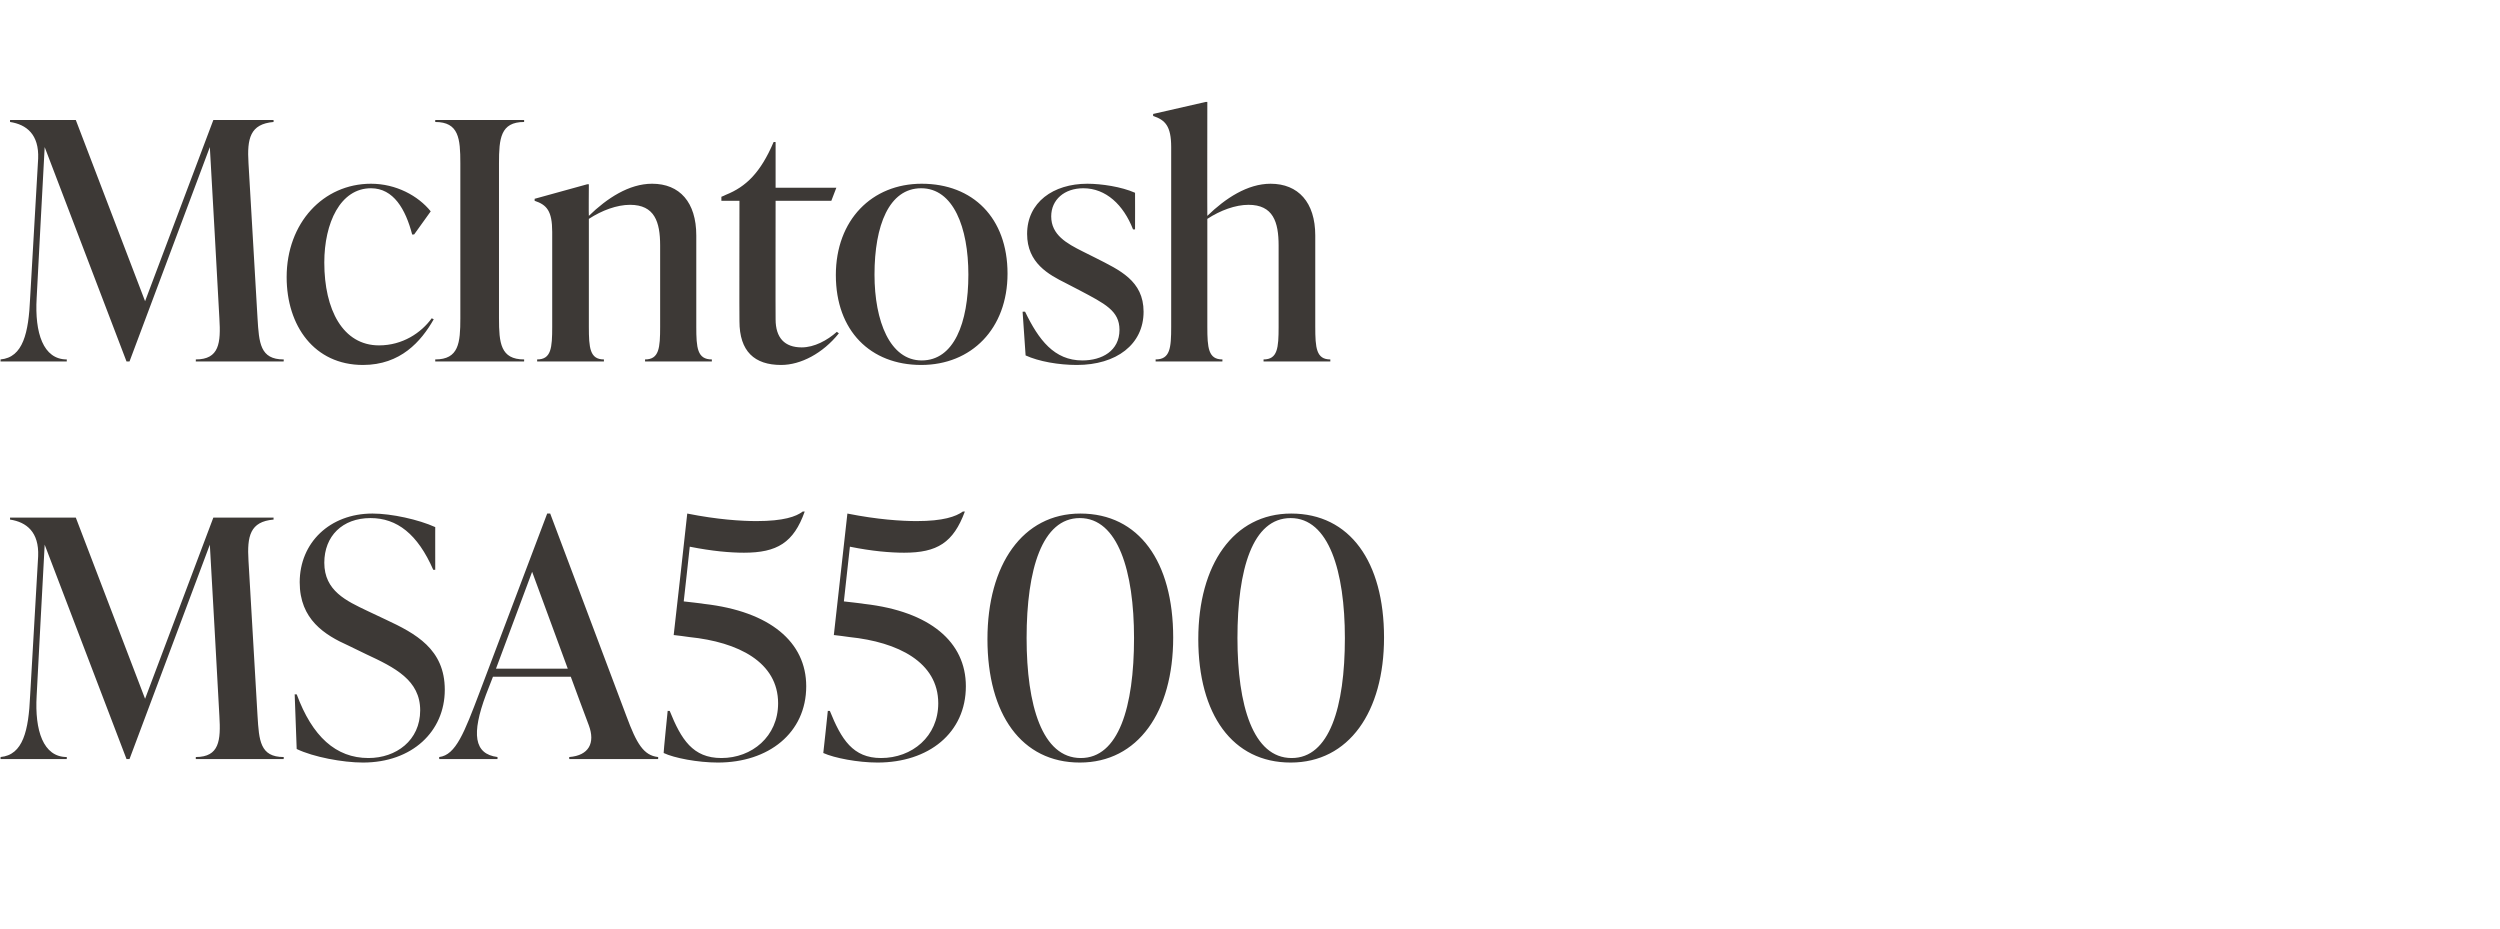 <?xml version="1.0" standalone="no"?><!DOCTYPE svg PUBLIC "-//W3C//DTD SVG 1.1//EN" "http://www.w3.org/Graphics/SVG/1.1/DTD/svg11.dtd"><svg xmlns="http://www.w3.org/2000/svg" version="1.1" width="498px" height="185px" viewBox="0 -21 498 185" style="top:-21px"><desc>McIntosh MSA5500</desc><defs/><g id="Polygon101460"><path d="m51.3 121.6c.3 4.9.5 8.2 5.2 8.2c.05-.04 0 .4 0 .4H39s.02-.44 0-.4c4.7 0 5-3.3 4.7-8.2c.03-.03-1.9-34.1-1.9-34.1l-16 42.7h-.6L8.9 87.5s-1.62 30.11-1.6 30.1c-.4 6.9 1.3 12.2 6 12.2v.4H.1s.04-.44 0-.4c4.5-.4 5.6-5.3 5.9-12.2l1.6-27.8C7.8 85 5.3 83 2 82.5v-.4h13.1l13.8 36.1l13.6-36.1h12s-.03.4 0 .4c-4.7.4-5.3 3.3-5 8.2l1.8 30.9zm7.8 6.6l-.4-10.9s.41.05.4 0c3.1 8.4 7.8 12.7 14.3 12.7c5.5 0 10.3-3.5 10.3-9.5c0-6-5-8.5-10.8-11.2l-3.5-1.7c-4.7-2.1-9.7-5.2-9.7-12.6c0-7.9 6-13.7 14.5-13.7c3.8 0 9.2 1.2 12.5 2.7c-.01-.05 0 8.5 0 8.5c0 0-.42.03-.4 0c-3.1-7.1-7.2-10.3-12.5-10.3c-5.6 0-9.2 3.6-9.2 8.9c0 5.6 4.4 7.6 8.6 9.6l3.6 1.7c6 2.8 11.8 5.9 11.8 14c0 8.3-6.5 14.5-16.3 14.5c-4 0-9.9-1.1-13.2-2.7zm65.7-6.5c2 5.4 3.4 7.8 6.3 8.1c.02-.04 0 .4 0 .4h-17.7s-.03-.44 0-.4c3.9-.3 5.2-2.8 3.9-6.3c-.04-.01-3.6-9.7-3.6-9.7H98.2s-1.39 3.61-1.4 3.6c-2.9 7.8-2.4 11.8 2.3 12.4v.4H87.5s-.04-.44 0-.4c3.3-.4 5-4.9 8-12.8L109 81.3h.6l15.2 40.4zm-26-9.5h14.3L106 92.9l-7.2 19.3zm41.5-12.9c13.1 1.5 20.3 7.6 20.3 16.4c0 9.3-7.5 15.2-17.6 15.2c-4 0-8.7-.9-10.8-1.9c-.05-.04.8-8.4.8-8.4c0 0 .4.05.4 0c2.3 5.7 4.6 9.4 10.3 9.4c6.1 0 11.3-4.3 11.3-10.9c0-8.2-7.9-12.2-17.7-13.2c-.02-.04-3.1-.4-3.1-.4c0 0 2.74-24.19 2.7-24.2c6 1.2 10.8 1.5 13.8 1.5c5.4 0 7.9-.9 9.2-1.9h.4c-2.2 6.2-5.5 8.2-12.1 8.2c-2.7 0-6.3-.3-10.8-1.2c.02.01-1.2 10.9-1.2 10.9c0 0 4.13.46 4.1.5zm31.9 0c13.1 1.5 20.2 7.6 20.2 16.4c0 9.3-7.4 15.2-17.6 15.2c-3.9 0-8.6-.9-10.8-1.9c.03-.04.9-8.4.9-8.4c0 0 .38.05.4 0c2.3 5.7 4.6 9.4 10.2 9.4c6.2 0 11.4-4.3 11.4-10.9c0-8.2-8-12.2-17.7-13.2c-.04-.04-3.1-.4-3.1-.4c0 0 2.71-24.19 2.7-24.2c6 1.2 10.8 1.5 13.8 1.5c5.3 0 7.8-.9 9.2-1.9h.4c-2.3 6.2-5.5 8.2-12.1 8.2c-2.7 0-6.4-.3-10.8-1.2l-1.2 10.9s4.11.46 4.1.5zm24.5 7c0-14.8 7-25 18.5-25c11.7 0 18.5 9.6 18.5 24.7c0 14.8-7 24.9-18.6 24.9c-11.6 0-18.4-9.6-18.4-24.6zm29.2-.2c0-13.3-3.2-23.9-10.8-23.9c-7.5 0-10.6 10.2-10.6 23.9c0 13.4 3.1 23.9 10.8 23.9c7.5 0 10.6-10.1 10.6-23.9zm12.8.2c0-14.8 7-25 18.5-25c11.7 0 18.5 9.6 18.5 24.7c0 14.8-7 24.9-18.6 24.9c-11.6 0-18.4-9.6-18.4-24.6zm29.2-.2c0-13.3-3.2-23.9-10.8-23.9c-7.6 0-10.6 10.2-10.6 23.9c0 13.4 3.1 23.9 10.8 23.9c7.5 0 10.6-10.1 10.6-23.9z" stroke="none" fill="#3d3936"/></g><g id="Polygon101459"><path d="m51.3 42.4c.3 4.9.5 8.2 5.2 8.2c.05-.04 0 .4 0 .4H39s.02-.44 0-.4c4.7 0 5-3.3 4.7-8.2c.03-.03-1.9-34.1-1.9-34.1L25.8 51h-.6L8.9 8.3S7.28 38.41 7.3 38.4c-.4 6.9 1.3 12.2 6 12.2v.4H.1s.04-.44 0-.4c4.5-.4 5.6-5.3 5.9-12.2l1.6-27.8C7.8 5.8 5.3 3.8 2 3.3v-.4h13.1L28.9 39L42.5 2.9h12s-.03.4 0 .4c-4.7.4-5.3 3.3-5 8.2l1.8 30.9zm5.8-8.2c0-10.8 7.3-18.6 16.8-18.6c5 0 9.4 2.4 11.9 5.5l-3.3 4.6s-.45.04-.4 0c-1.3-5-3.7-9.2-8.2-9.2c-6.1 0-9.3 6.9-9.3 14.8c0 9.4 3.7 16.5 10.9 16.5c4.7 0 8.4-2.5 10.5-5.4l.4.2c-2.5 4.4-6.6 9.1-14.1 9.1c-9.7 0-15.2-7.8-15.2-17.5zM86.7 51v-.4c4.7 0 5-3.3 5-8.2V11.5c0-4.9-.3-8.2-5-8.2v-.4h17.7s.03.4 0 .4c-4.7 0-5 3.3-5 8.2v30.9c0 4.9.3 8.2 5 8.2c.03-.04 0 .4 0 .4H86.7zm52-6.9c0 4.2.2 6.5 3.1 6.5v.4h-13.3s-.02-.44 0-.4c2.8 0 3-2.3 3-6.5V27.9c0-4.7-1.1-8.1-6-8.1c-2.6 0-5.6 1.1-8.2 2.8v21.5c0 4.2.2 6.5 3 6.5v.4H107v-.4c2.8 0 3-2.3 3-6.5V25.2c0-4.2-1.1-5.4-3.5-6.2v-.4l10.5-2.9h.3s-.05 6.34 0 6.3c3.6-3.5 8-6.4 12.6-6.4c5.5 0 8.8 3.7 8.8 10.3v18.2zm28.4 1.3c-3.2 4-7.6 6.3-11.5 6.3c-5.3 0-8.3-2.7-8.3-8.7c-.04.03 0-24 0-24h-3.6v-.8s.93-.38.9-.4c4-1.6 6.9-4.4 9.5-10.5c-.05-.04.4 0 .4 0v9.1h12.1l-1 2.6h-11.1s-.03 23.64 0 23.6c0 3.7 1.8 5.6 5.2 5.6c2.5 0 5.1-1.4 7-3.1l.4.3zm-.6-11.6c0-11 7.2-18.2 17.1-18.2c10.2 0 17.1 6.8 17.1 17.9c0 11-7.2 18.2-17.2 18.2c-10.1 0-17-6.8-17-17.9zm26.4-.1c0-9.4-3-17.2-9.4-17.2c-6.4 0-9.3 7.4-9.3 17.2c0 9.3 3.1 17.1 9.4 17.1c6.4 0 9.3-7.4 9.3-17.1zm11.4 16.1l-.6-8.7s.46-.05.5 0c2.7 5.6 5.8 9.7 11.4 9.7c3.9 0 7.4-1.9 7.4-6.1c0-3.8-2.9-5.2-8-7.9l-2.7-1.4c-3.4-1.7-7.7-4-7.7-9.8c0-6.3 5.2-10 12-10c2.8 0 6.8.6 9.5 1.8c.02.02 0 7.3 0 7.3c0 0-.39-.02-.4 0c-1.9-4.9-5.4-8.2-9.9-8.2c-3.8 0-6.4 2.3-6.4 5.6c0 3.7 3.1 5.4 6.3 7l2.6 1.3c4.7 2.4 9.5 4.5 9.5 10.7c0 6.5-5.4 10.6-13.3 10.6c-3.6 0-7.6-.7-10.2-1.9zm57.7-5.7c0 4.2.2 6.5 3 6.5v.4h-13.3v-.4c2.8 0 3-2.3 3-6.5V27.9c0-4.7-1.1-8.1-6-8.1c-2.6 0-5.6 1.1-8.2 2.8v21.5c0 4.2.2 6.5 3 6.5c.02-.04 0 .4 0 .4h-13.3v-.4c2.9 0 3.1-2.3 3.1-6.5V8.3c0-4.2-1.2-5.4-3.6-6.2c.03.01 0-.4 0-.4l10.5-2.4h.3s-.03 22.74 0 22.7c3.6-3.5 8-6.4 12.6-6.4c5.5 0 8.9 3.7 8.9 10.3v18.2z" stroke="none" fill="#3d3936"/></g></svg>